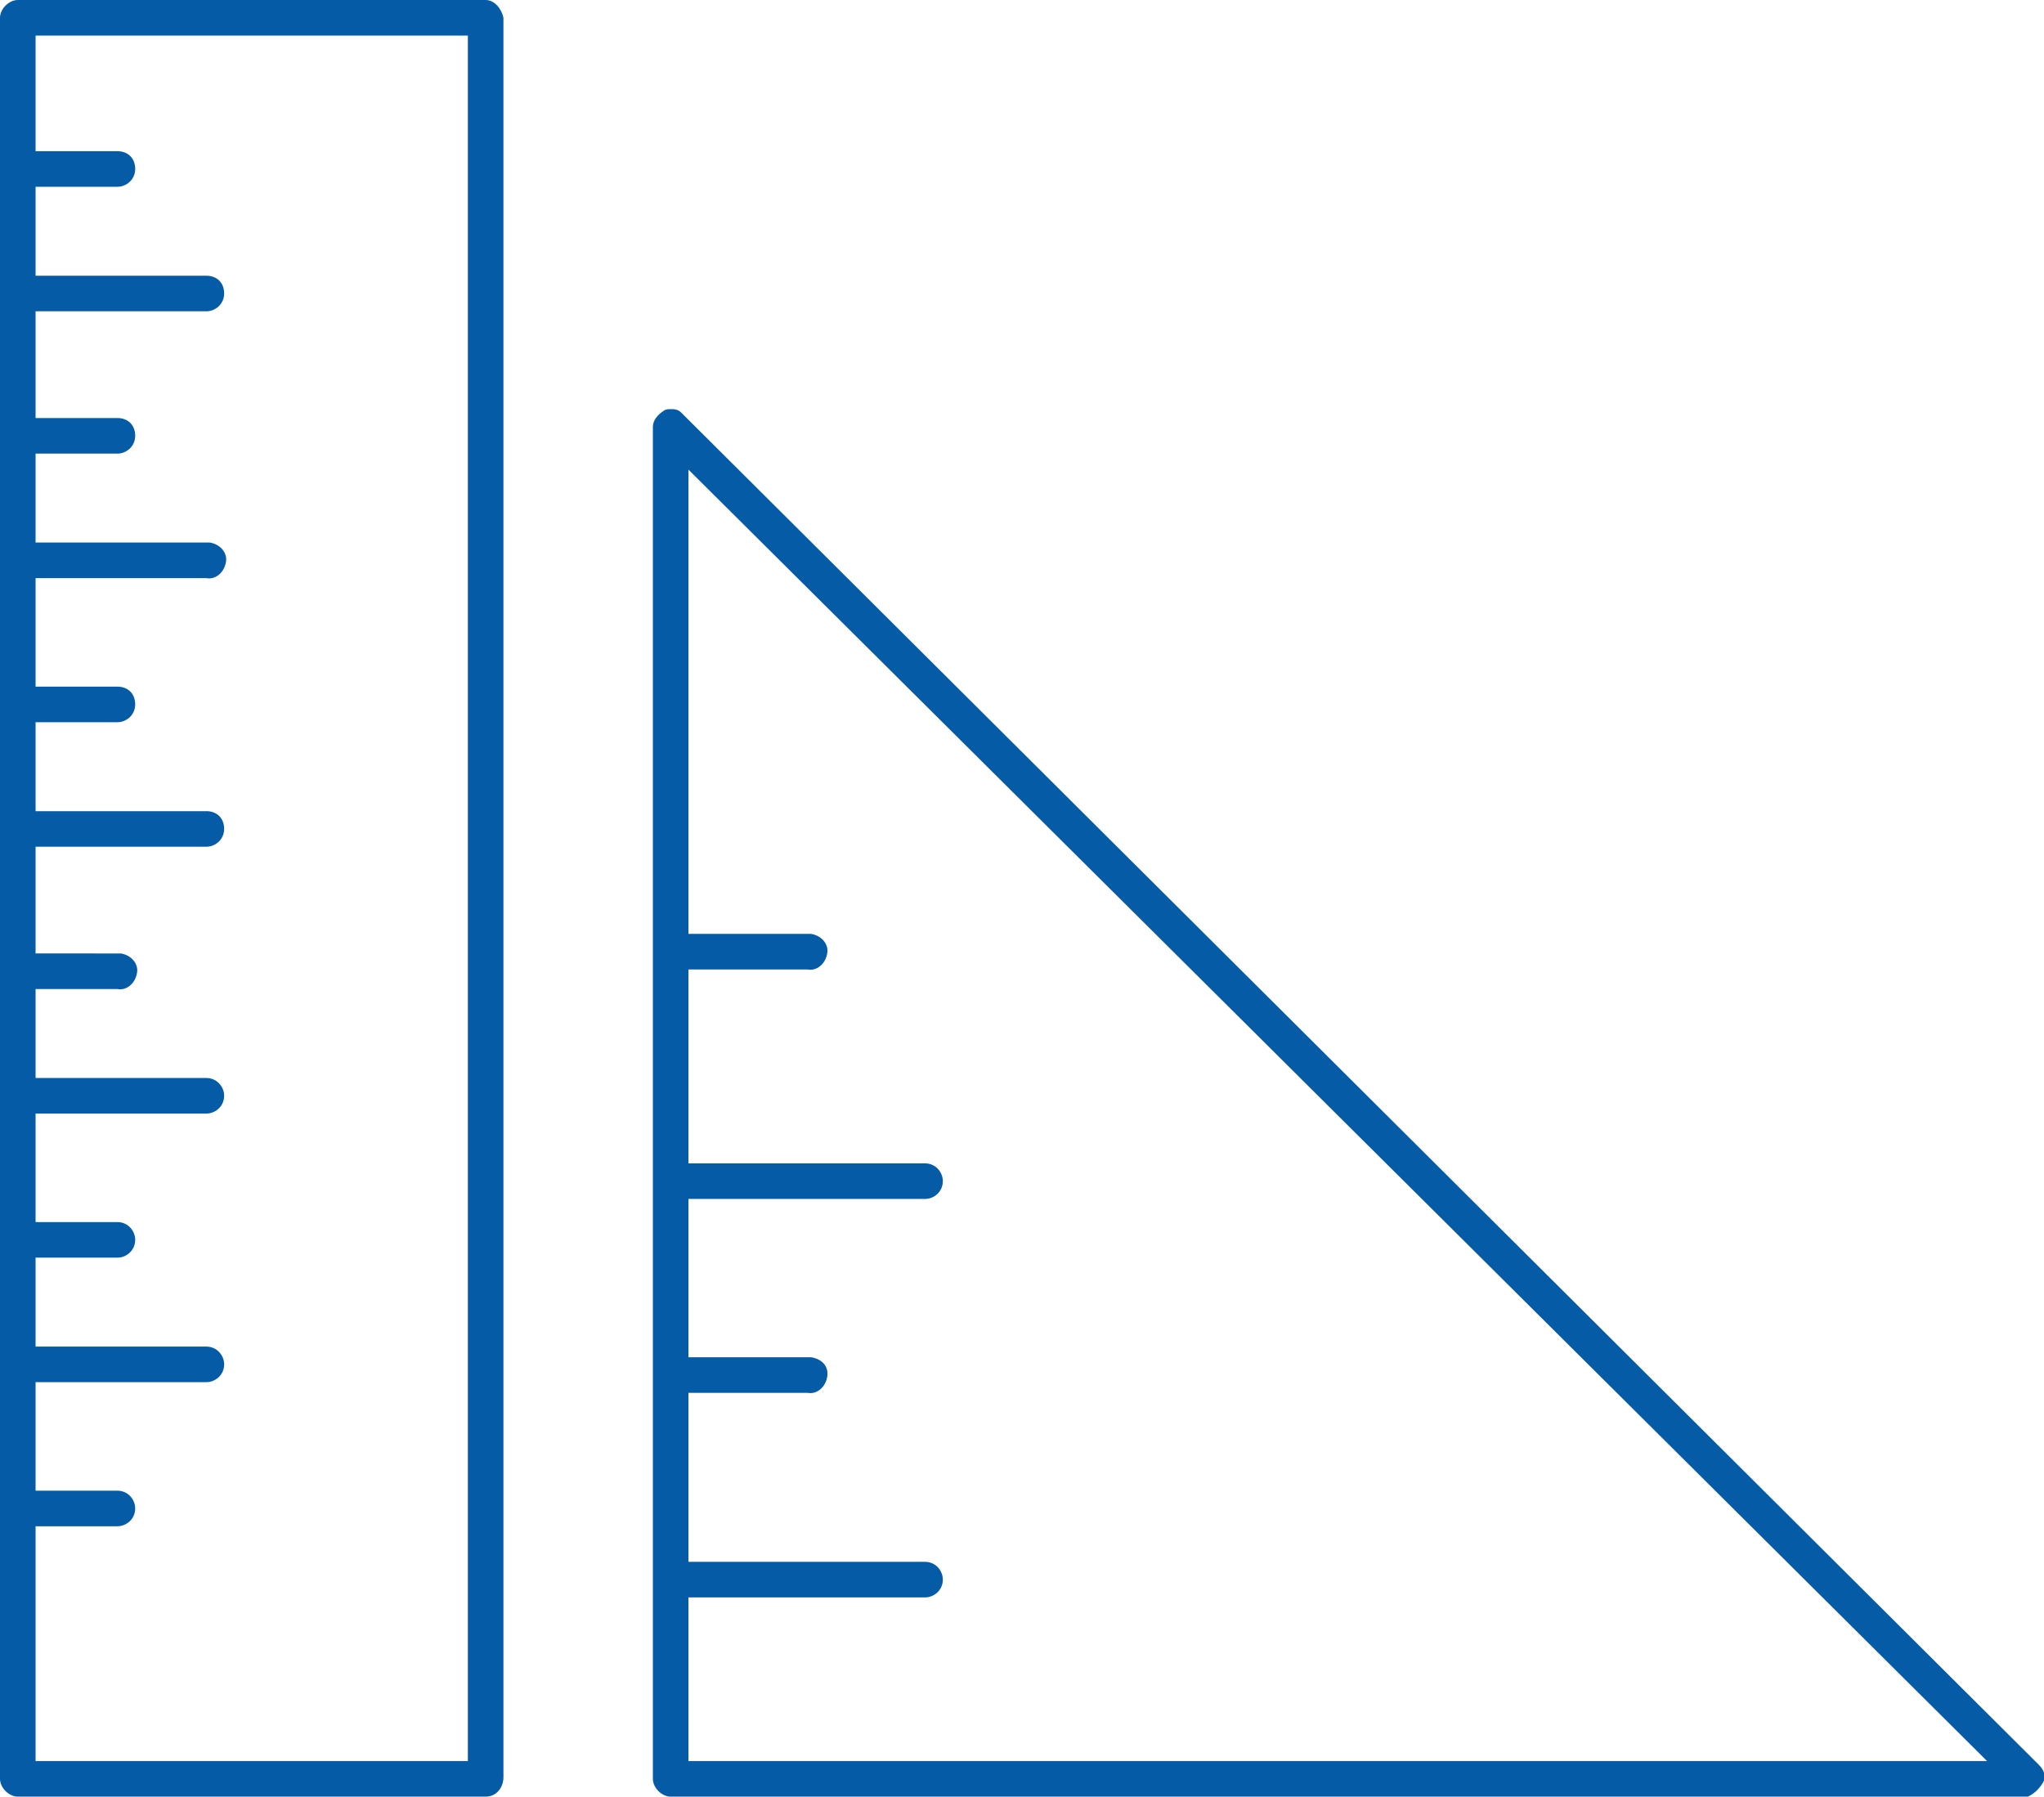<?xml version="1.0" encoding="utf-8"?>
<!-- Generator: Adobe Illustrator 22.1.0, SVG Export Plug-In . SVG Version: 6.00 Build 0)  -->
<svg version="1.1" id="Capa_1" xmlns="http://www.w3.org/2000/svg" xmlns:xlink="http://www.w3.org/1999/xlink" x="0px" y="0px"
	 viewBox="0 0 114.9 101" style="enable-background:new 0 0 114.9 101;" xml:space="preserve">
<style type="text/css">
	.st0{fill:#065BA6;}
</style>
<path id="v-icon.svg" class="st0" d="M114.6,99.2l-76.3-76c-0.2-0.2-0.4-0.2-0.6-0.2c-0.1,0-0.3,0-0.4,0.1c-0.3,0.2-0.6,0.5-0.6,0.9
	v76c0,0.5,0.5,1,1,1H114c0.4-0.2,0.7-0.5,0.9-0.9C115,99.8,114.9,99.5,114.6,99.2z M38.7,99v-9.2h13.3c0.5,0,1-0.4,1-1
	c0-0.5-0.4-1-1-1c0,0,0,0-0.1,0H38.7v-9.5h6.7c0.5,0.1,1-0.3,1.1-0.9s-0.3-1-0.9-1.1c-0.1,0-0.1,0-0.2,0h-6.7v-8.9h13.3
	c0.5,0,1-0.4,1-1c0-0.5-0.4-1-1-1c0,0,0,0-0.1,0H38.7V54.5h6.7c0.5,0.1,1-0.3,1.1-0.9c0.1-0.5-0.3-1-0.9-1.1c-0.1,0-0.1,0-0.2,0
	h-6.7V26.4l73,72.6L38.7,99L38.7,99z M27.3,0H1C0.5,0,0,0.5,0,1v99c0,0.5,0.5,1,1,1h26.3c0.6,0,1-0.5,1-1.1V1
	C28.2,0.5,27.8,0,27.3,0z M26.3,99H2V85.8h4.6c0.5,0,1-0.4,1-1c0-0.5-0.4-1-1-1c0,0,0,0-0.1,0H2v-6.1h9.6c0.5,0,1-0.4,1-1
	c0-0.5-0.4-1-1-1c0,0,0,0-0.1,0H2v-5h4.6c0.5,0,1-0.4,1-1c0-0.5-0.4-1-1-1c0,0,0,0-0.1,0H2v-6.1h9.6c0.5,0,1-0.4,1-1
	c0-0.5-0.4-1-1-1c0,0,0,0-0.1,0H2v-5h4.6c0.5,0.1,1-0.3,1.1-0.9c0.1-0.5-0.3-1-0.9-1.1c-0.1,0-0.1,0-0.2,0H2v-6h9.6c0.5,0,1-0.4,1-1
	s-0.4-1-1-1c0,0,0,0-0.1,0H2v-5h4.6c0.5,0,1-0.4,1-1s-0.4-1-1-1c0,0,0,0-0.1,0H2v-6.1h9.6c0.5,0.1,1-0.3,1.1-0.9
	c0.1-0.5-0.3-1-0.9-1.1c-0.1,0-0.1,0-0.2,0H2v-5h4.6c0.5,0,1-0.4,1-1s-0.4-1-1-1c0,0,0,0-0.1,0H2v-6h9.6c0.5,0,1-0.4,1-1s-0.4-1-1-1
	c0,0,0,0-0.1,0H2v-5h4.6c0.5,0,1-0.4,1-1s-0.4-1-1-1c0,0,0,0-0.1,0H2V2h24.3L26.3,99L26.3,99z"/>
</svg>
